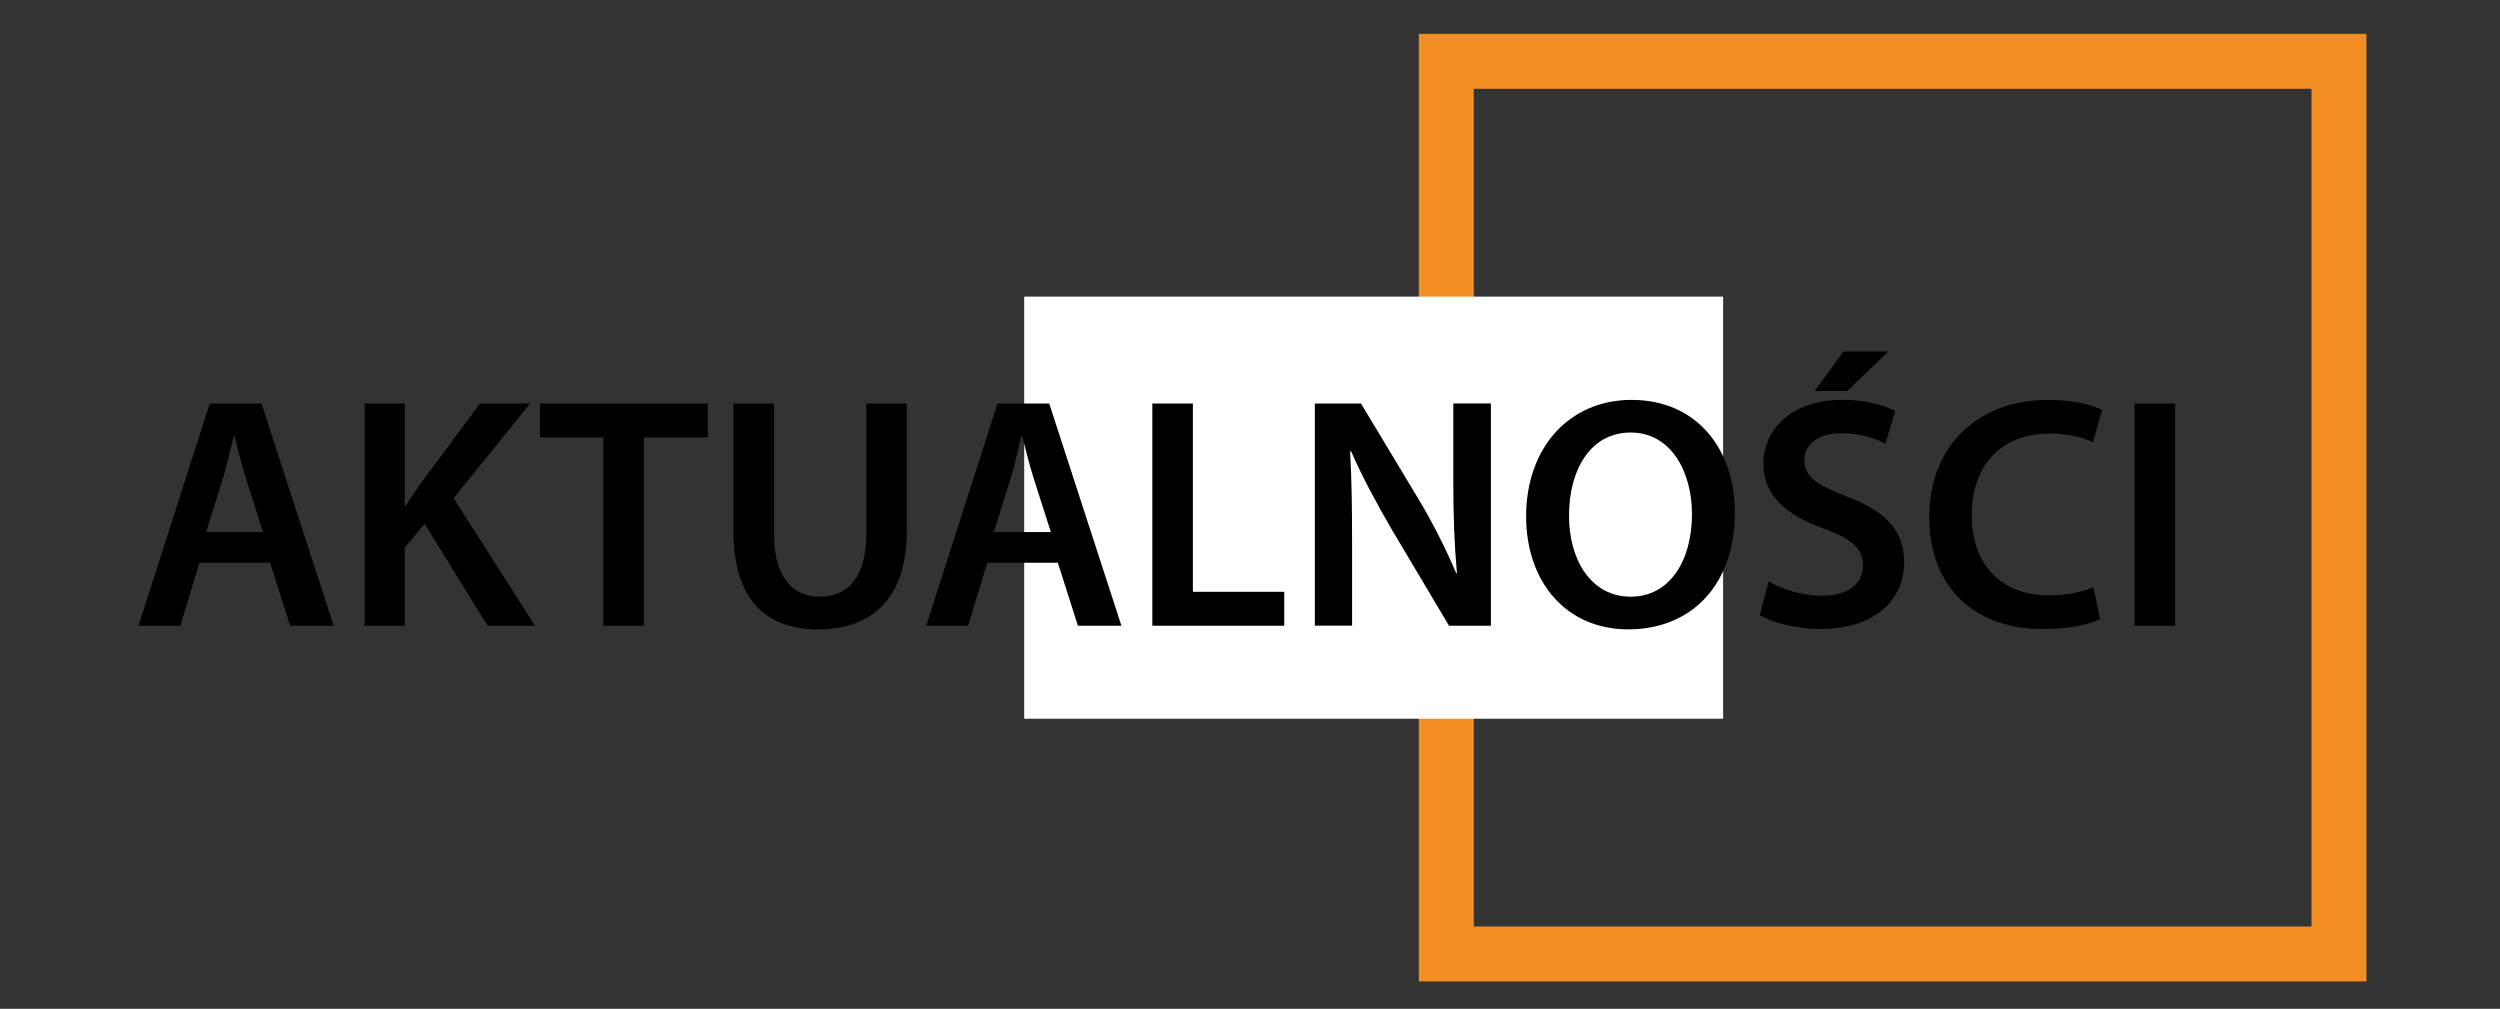 <?xml version="1.0" encoding="utf-8"?>
<!-- Generator: Adobe Illustrator 16.0.3, SVG Export Plug-In . SVG Version: 6.00 Build 0)  -->
<!DOCTYPE svg PUBLIC "-//W3C//DTD SVG 1.1//EN" "http://www.w3.org/Graphics/SVG/1.1/DTD/svg11.dtd">
<svg version="1.1" id="Warstwa_1" xmlns="http://www.w3.org/2000/svg" xmlns:xlink="http://www.w3.org/1999/xlink" x="0px" y="0px"
	 width="68.263px" height="27.545px" viewBox="0 0 68.263 27.545" enable-background="new 0 0 68.263 27.545" xml:space="preserve">
<rect x="0" y="0" width="68.263" height="27.545" fill="#333333" stroke="none"/>
<rect x="39.492" y="1.674" fill="none" stroke="#F28E22" stroke-width="1.5" stroke-miterlimit="10" width="24.374" height="24.374"/>
<rect x="27.966" y="8.099" fill="#FFFFFF" width="19.084" height="11.526"/>
<g>
	<path d="M5.447,15.366l-0.522,1.72H3.782l1.945-6.068H7.14l1.972,6.068H7.923l-0.549-1.72H5.447z M7.185,14.529l-0.478-1.495
		c-0.117-0.369-0.216-0.783-0.306-1.134H6.384c-0.09,0.351-0.18,0.774-0.288,1.134l-0.468,1.495H7.185z"/>
	<path d="M9.956,11.018h1.098v2.791h0.027c0.144-0.234,0.297-0.45,0.441-0.657l1.584-2.134h1.369l-2.089,2.584l2.224,3.484h-1.296
		l-1.719-2.782l-0.541,0.648v2.134H9.956V11.018z"/>
	<path d="M16.472,11.945h-1.729v-0.927h4.583v0.927h-1.747v5.141h-1.107V11.945z"/>
	<path d="M21.134,11.018v3.538c0,1.188,0.495,1.737,1.243,1.737c0.801,0,1.278-0.549,1.278-1.737v-3.538h1.107v3.466
		c0,1.873-0.963,2.701-2.422,2.701c-1.404,0-2.313-0.783-2.313-2.692v-3.475H21.134z"/>
	<path d="M26.957,15.366l-0.522,1.72h-1.144l1.945-6.068h1.413l1.972,6.068h-1.188l-0.549-1.72H26.957z M28.694,14.529l-0.478-1.495
		c-0.117-0.369-0.216-0.783-0.306-1.134h-0.018c-0.09,0.351-0.18,0.774-0.288,1.134l-0.468,1.495H28.694z"/>
	<path d="M31.465,11.018h1.107v5.141h2.494v0.927h-3.601V11.018z"/>
	<path d="M35.902,17.086v-6.068h1.26l1.566,2.602c0.405,0.675,0.756,1.377,1.036,2.034h0.018c-0.072-0.81-0.099-1.593-0.099-2.521
		v-2.116h1.026v6.068h-1.144l-1.584-2.665c-0.387-0.667-0.792-1.414-1.089-2.098l-0.027,0.009c0.045,0.783,0.054,1.584,0.054,2.584
		v2.169H35.902z"/>
	<path d="M47.37,13.989c0,2.035-1.233,3.196-2.908,3.196c-1.71,0-2.791-1.306-2.791-3.088c0-1.864,1.17-3.178,2.881-3.178
		C46.326,10.919,47.37,12.26,47.37,13.989z M42.842,14.079c0,1.233,0.621,2.214,1.683,2.214c1.072,0,1.675-0.99,1.675-2.259
		c0-1.144-0.567-2.224-1.675-2.224C43.427,11.811,42.842,12.828,42.842,14.079z"/>
	<path d="M48.295,15.879c0.36,0.207,0.9,0.387,1.467,0.387c0.711,0,1.107-0.333,1.107-0.828c0-0.459-0.306-0.729-1.081-1.008
		c-0.999-0.36-1.638-0.891-1.638-1.765c0-0.99,0.828-1.747,2.143-1.747c0.657,0,1.143,0.144,1.458,0.306l-0.27,0.892
		c-0.216-0.117-0.639-0.288-1.207-0.288c-0.702,0-1.008,0.378-1.008,0.729c0,0.468,0.351,0.684,1.161,1
		c1.054,0.396,1.567,0.927,1.567,1.8c0,0.972-0.738,1.818-2.305,1.818c-0.639,0-1.306-0.18-1.639-0.378L48.295,15.879z
		 M51.563,9.596l-1.125,1.081h-0.891l0.792-1.081H51.563z"/>
	<path d="M57.341,16.906c-0.261,0.135-0.837,0.27-1.566,0.27c-1.926,0-3.097-1.206-3.097-3.052c0-1.999,1.386-3.205,3.241-3.205
		c0.729,0,1.251,0.153,1.477,0.27l-0.243,0.882c-0.288-0.126-0.684-0.234-1.188-0.234c-1.233,0-2.125,0.774-2.125,2.232
		c0,1.333,0.783,2.188,2.116,2.188c0.45,0,0.918-0.09,1.207-0.225L57.341,16.906z"/>
	<path d="M59.393,11.018v6.068h-1.107v-6.068H59.393z"/>
</g>
<g>
</g>
<g>
</g>
<g>
</g>
<g>
</g>
<g>
</g>
<g>
</g>
</svg>

